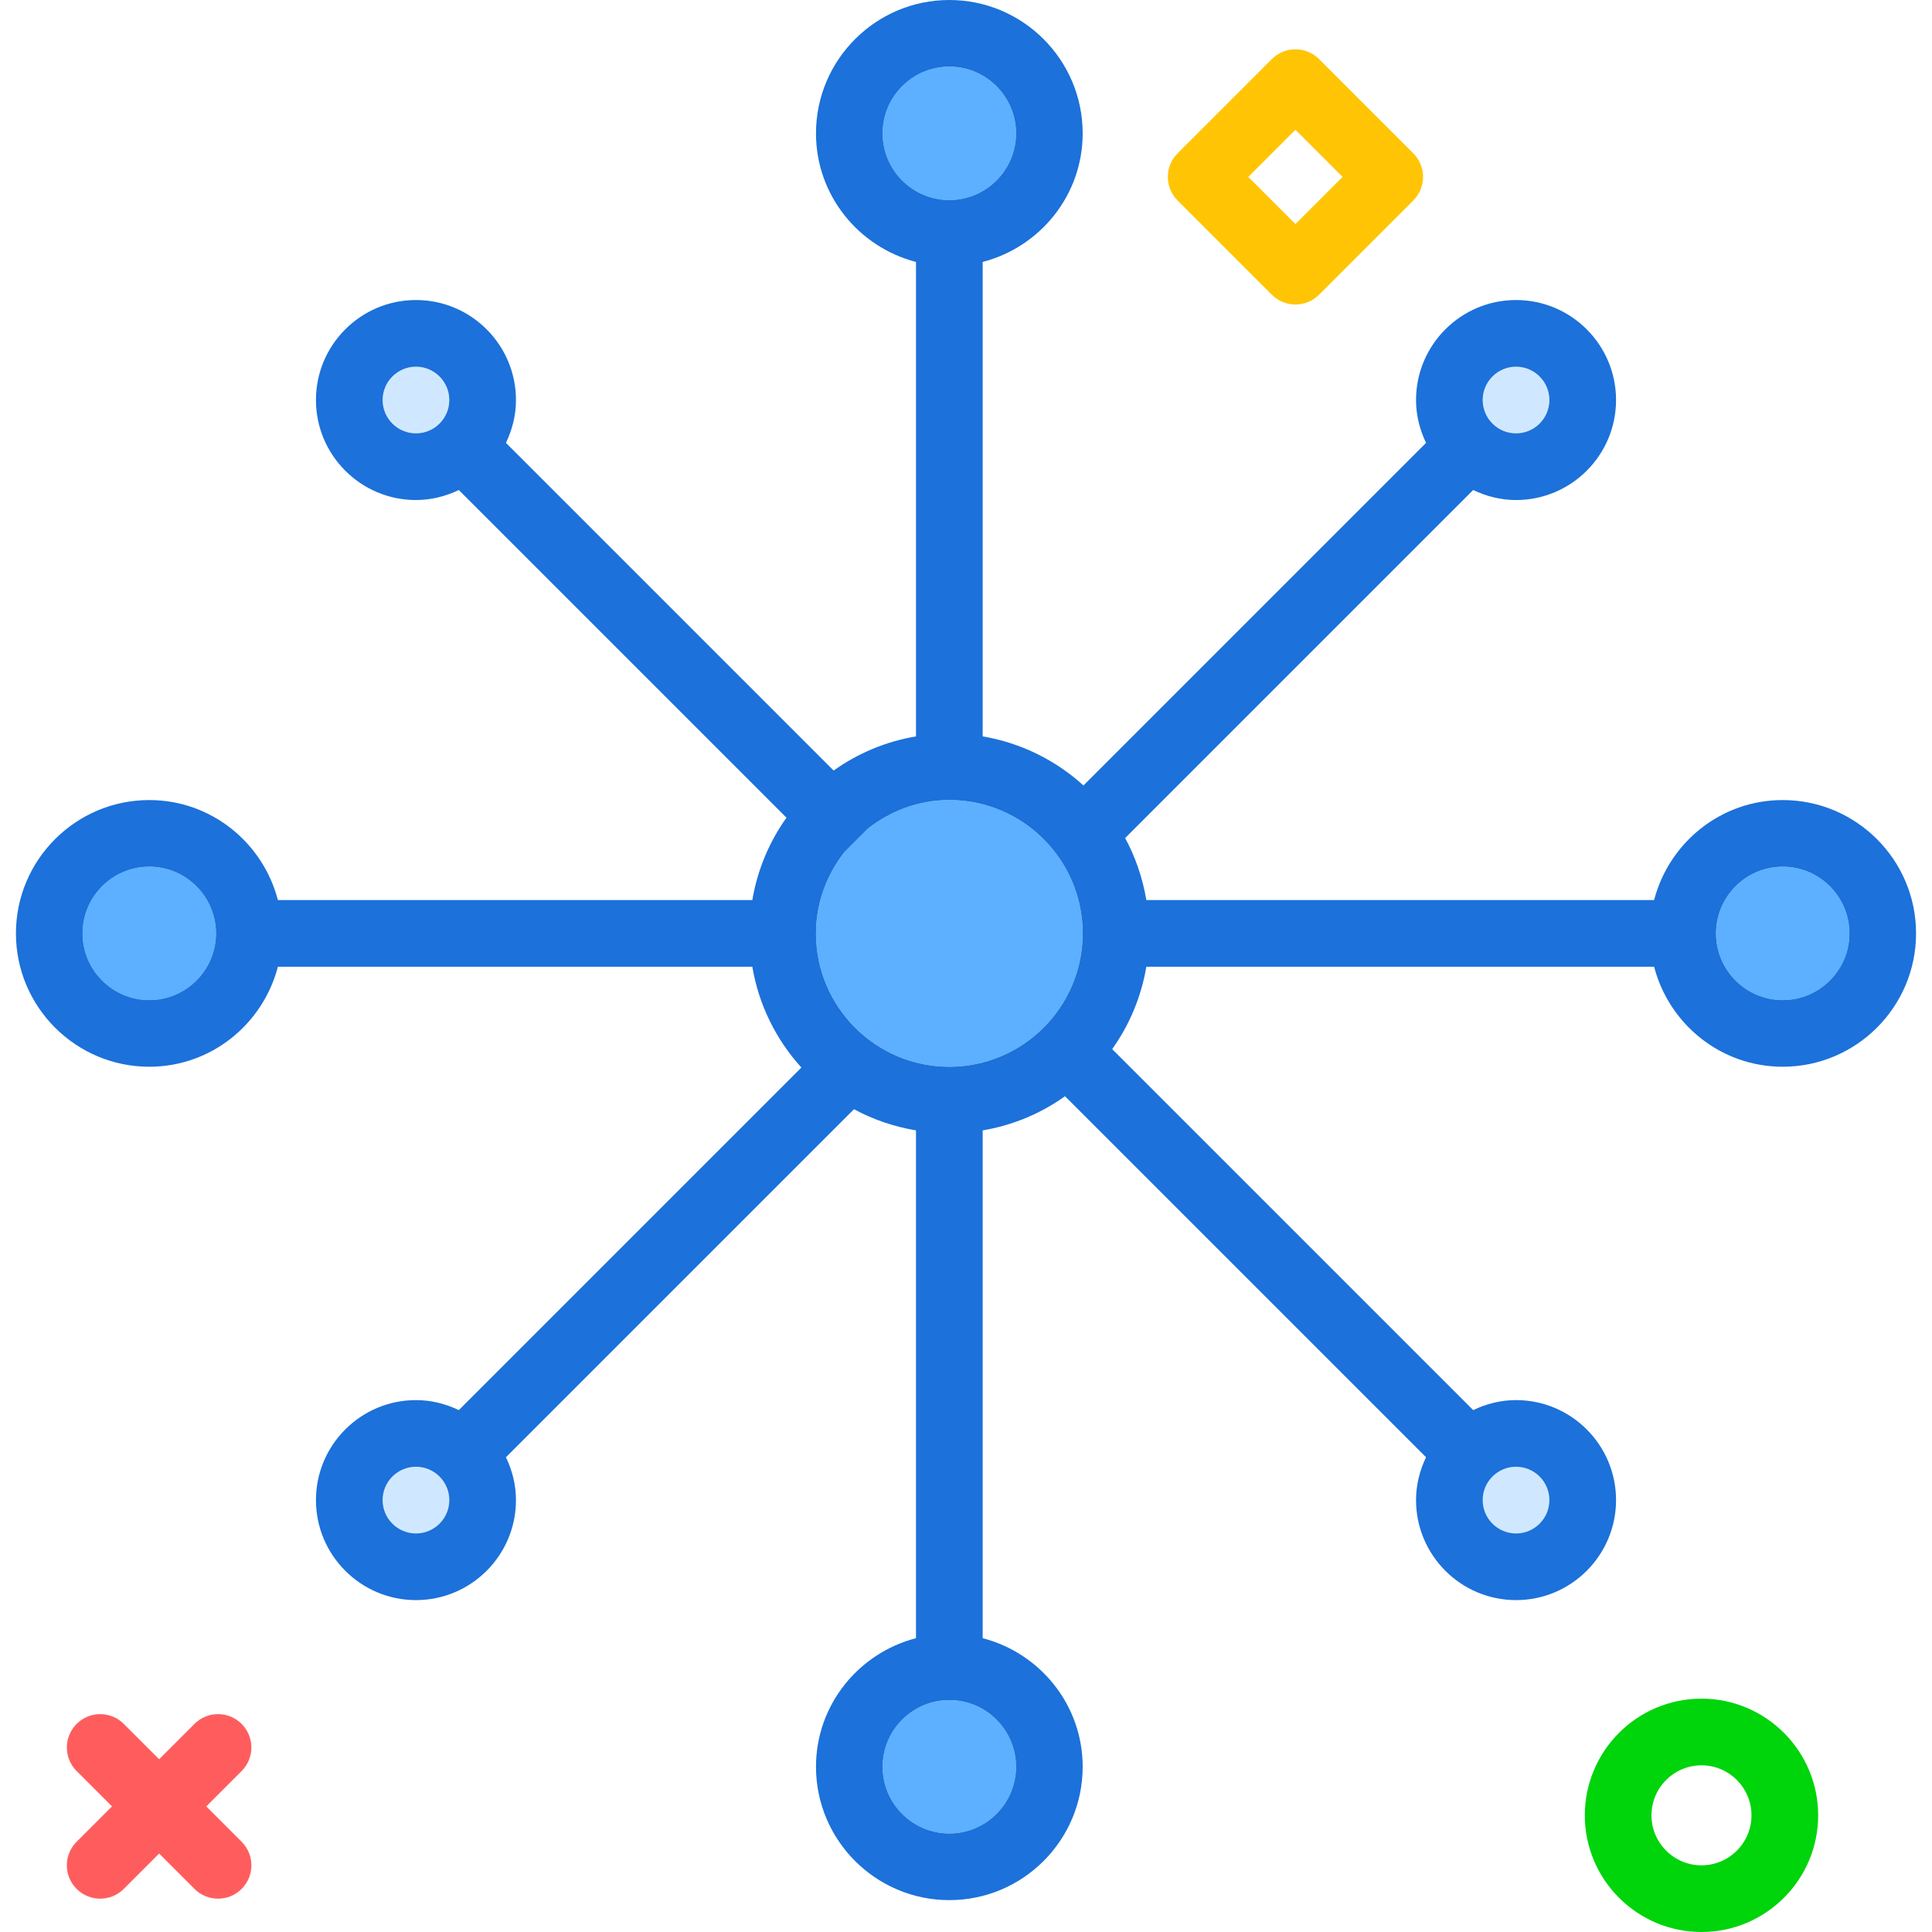 <?xml version="1.0" encoding="utf-8"?>
<!-- Uploaded to: SVG Repo, www.svgrepo.com, Generator: SVG Repo Mixer Tools -->
<svg xmlns="http://www.w3.org/2000/svg" xmlns:xlink="http://www.w3.org/1999/xlink" version="1.1" id="massstorage"  viewBox="0 0 228 231.824" enable-background="new 0 0 228 231.824" xml:space="preserve" width="512" height="512">
<g>
	<path fill="#5CB0FF" d="M102.255,99.401l-2.854,2.853C97.302,104.963,96,108.316,96,112c0,8.822,7.178,16,16,16   s16-7.178,16-16s-7.178-16-16-16C108.317,96,104.962,97.302,102.255,99.401z"/>
	<circle fill="#5CB0FF" cx="112" cy="16" r="8"/>
	<circle fill="#D0E8FF" cx="48" cy="48" r="4"/>
	<circle fill="#D0E8FF" cx="180" cy="48" r="4"/>
	<circle fill="#5CB0FF" cx="16" cy="112" r="8"/>
	<circle fill="#5CB0FF" cx="212" cy="112" r="8"/>
	<circle fill="#D0E8FF" cx="180" cy="180" r="4"/>
	<circle fill="#D0E8FF" cx="48" cy="180" r="4"/>
	<circle fill="#5CB0FF" cx="112" cy="212" r="8"/>
	<path fill="#1C71DA" d="M212,96c-7.433,0-13.643,5.119-15.432,12h-60.929c-0.447-2.648-1.303-5.158-2.544-7.439   l41.764-41.764C176.423,59.546,178.153,60,180,60c6.617,0,12-5.383,12-12s-5.383-12-12-12s-12,5.383-12,12   c0,1.847,0.454,3.577,1.202,5.142L128.095,94.248c-3.323-3.016-7.483-5.107-12.095-5.887V31.432   c6.881-1.789,12-7.998,12-15.432c0-8.822-7.178-16-16-16S96,7.178,96,16c0,7.434,5.119,13.643,12,15.432v56.93   c-3.638,0.614-6.996,2.039-9.884,4.098L58.798,53.142C59.546,51.577,60,49.847,60,48c0-6.617-5.383-12-12-12   s-12,5.383-12,12s5.383,12,12,12c1.847,0,3.577-0.454,5.141-1.202l39.318,39.317   c-2.059,2.889-3.484,6.247-4.098,9.885H31.432C29.643,101.119,23.433,96,16,96c-8.822,0-16,7.178-16,16   s7.178,16,16,16c7.433,0,13.643-5.119,15.432-12h56.929c0.779,4.612,2.871,8.773,5.887,12.096l-41.107,41.106   C51.577,168.454,49.847,168,48,168c-6.617,0-12,5.383-12,12s5.383,12,12,12s12-5.383,12-12   c0-1.847-0.454-3.577-1.202-5.142l41.764-41.764c2.28,1.241,4.79,2.097,7.438,2.544v60.93   c-6.881,1.789-12,7.998-12,15.432c0,8.822,7.178,16,16,16s16-7.178,16-16c0-7.434-5.119-13.643-12-15.432v-60.93   c3.638-0.614,6.996-2.039,9.884-4.098l43.318,43.317C168.454,176.423,168,178.153,168,180c0,6.617,5.383,12,12,12   s12-5.383,12-12s-5.383-12-12-12c-1.847,0-3.577,0.454-5.141,1.202l-43.318-43.317   c2.059-2.889,3.484-6.247,4.098-9.885h60.929c1.789,6.881,7.999,12,15.432,12c8.822,0,16-7.178,16-16   S220.822,96,212,96z M180,44c2.205,0,4,1.795,4,4s-1.795,4-4,4s-4-1.795-4-4S177.795,44,180,44z M128,112   c0,8.822-7.178,16-16,16s-16-7.178-16-16c0-3.684,1.302-7.037,3.401-9.745l2.854-2.853   C104.962,97.302,108.317,96,112,96C120.822,96,128,103.178,128,112z M104,16c0-4.412,3.588-8,8-8s8,3.588,8,8   s-3.588,8-8,8S104,20.412,104,16z M44,48c0-2.205,1.795-4,4-4s4,1.795,4,4s-1.795,4-4,4S44,50.205,44,48z M16,120   c-4.412,0-8-3.588-8-8s3.588-8,8-8s8,3.588,8,8S20.412,120,16,120z M48,184c-2.205,0-4-1.795-4-4s1.795-4,4-4s4,1.795,4,4   S50.205,184,48,184z M120,212c0,4.412-3.588,8-8,8s-8-3.588-8-8s3.588-8,8-8S120,207.588,120,212z M184,180   c0,2.205-1.795,4-4,4s-4-1.795-4-4s1.795-4,4-4S184,177.795,184,180z M212,120c-4.412,0-8-3.588-8-8s3.588-8,8-8   s8,3.588,8,8S216.412,120,212,120z"/>
</g>
<path fill="#FF5D5D" d="M24.252,227.824c-1.024,0-2.047-0.39-2.829-1.172L7.282,212.511  c-1.562-1.562-1.562-4.095,0-5.657c1.562-1.562,4.095-1.562,5.657,0l14.142,14.142c1.562,1.562,1.562,4.095,0,5.657  C26.3,227.434,25.276,227.824,24.252,227.824z"/>
<path fill="#FF5D5D" d="M10.11,227.824c-1.024,0-2.047-0.39-2.829-1.172c-1.562-1.562-1.562-4.095,0-5.657  l14.142-14.142c1.563-1.562,4.096-1.562,5.657,0c1.562,1.562,1.562,4.095,0,5.657L12.939,226.653  C12.158,227.434,11.134,227.824,10.11,227.824z"/>
<path fill="#00D40B" d="M202.252,231.824c-7.72,0-14-6.28-14-14s6.28-14,14-14s14,6.28,14,14  S209.972,231.824,202.252,231.824z M202.252,211.824c-3.309,0-6,2.692-6,6s2.691,6,6,6s6-2.692,6-6  S205.561,211.824,202.252,211.824z"/>
<path fill="#FFC504" d="M153.53,36.54c-1.024,0-2.047-0.39-2.829-1.172l-11.313-11.313  c-1.562-1.562-1.562-4.095,0-5.657l11.313-11.313c1.562-1.562,4.095-1.562,5.657,0l11.314,11.313  c0.75,0.75,1.172,1.768,1.172,2.828s-0.421,2.078-1.172,2.828l-11.314,11.313  C155.577,36.149,154.553,36.54,153.53,36.54z M147.873,21.227l5.657,5.657l5.657-5.657l-5.657-5.657L147.873,21.227z"/>
</svg>